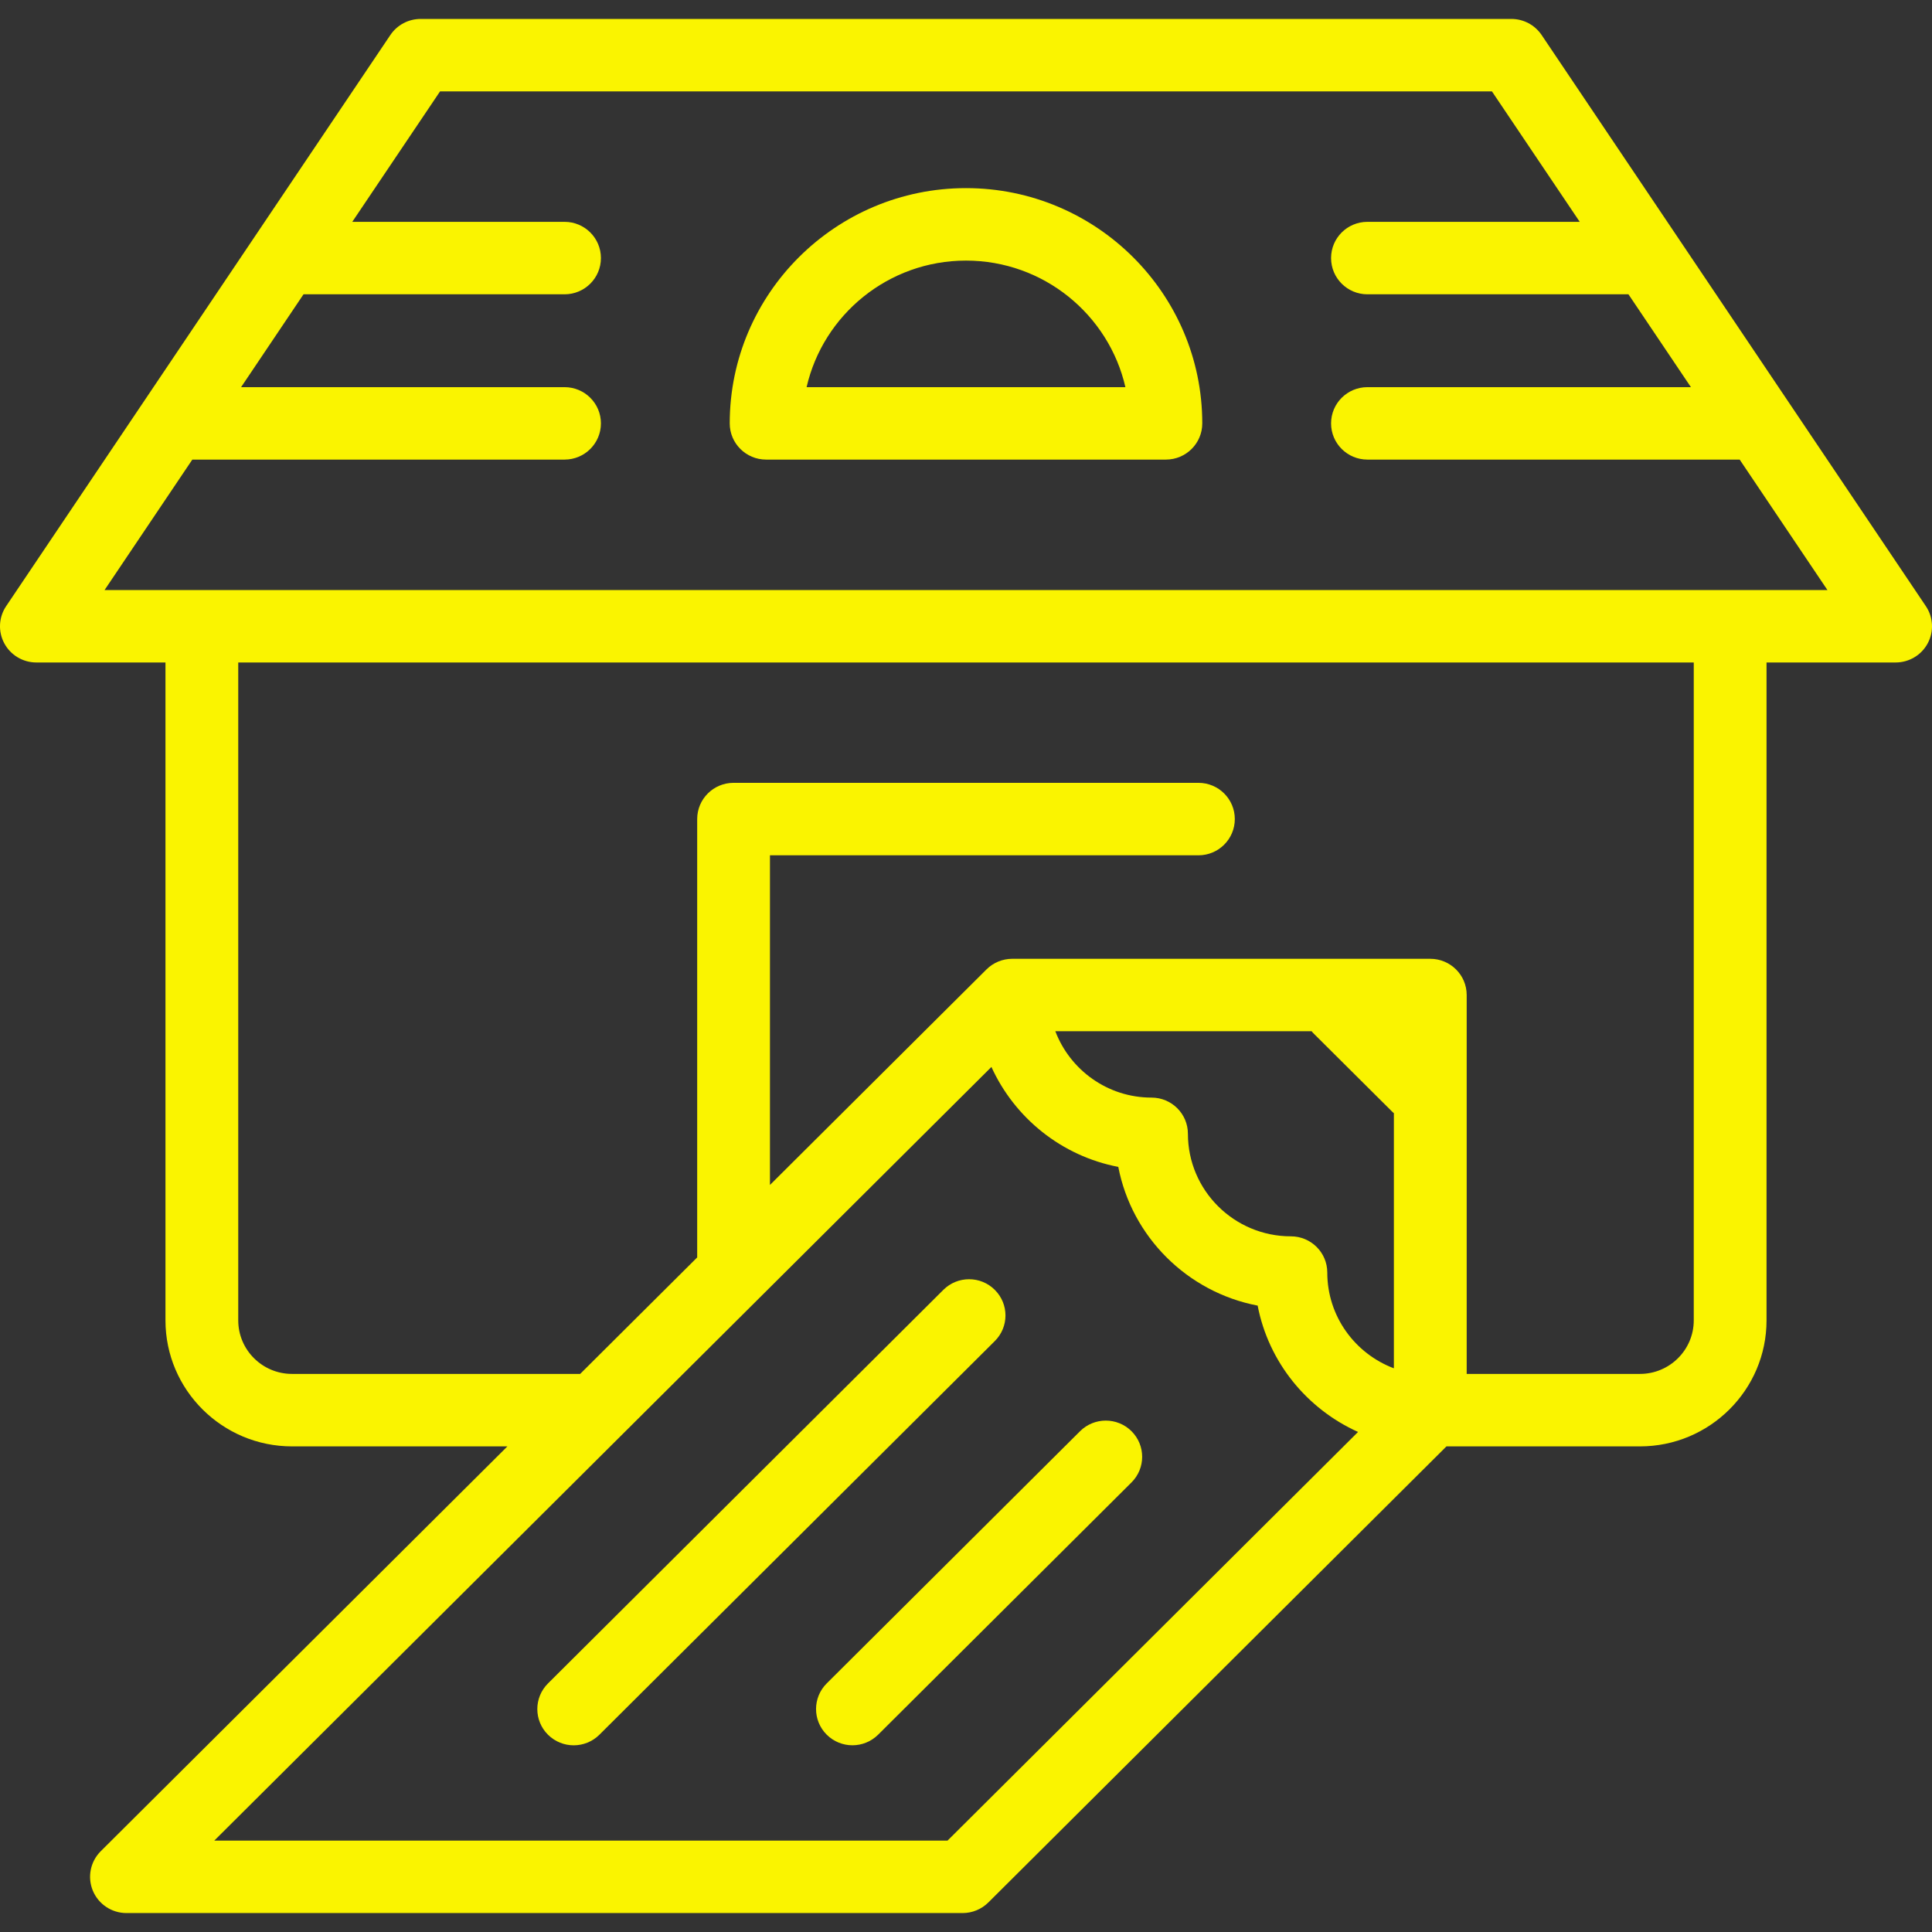 <?xml version="1.0" standalone="no"?>
<!-- Generator: Adobe Fireworks 10, Export SVG Extension by Aaron Beall (http://fireworks.abeall.com) . Version: 0.6.1  -->
<!DOCTYPE svg PUBLIC "-//W3C//DTD SVG 1.1//EN" "http://www.w3.org/Graphics/SVG/1.1/DTD/svg11.dtd">
<svg id="Untitled-%u9801%u9762%201" viewBox="0 0 51 51" style="background-color:#ffffff00" version="1.1"
	xmlns="http://www.w3.org/2000/svg" xmlns:xlink="http://www.w3.org/1999/xlink" xml:space="preserve"
	x="0px" y="0px" width="51px" height="51px"
>
	<rect x="0" y="0" width="51" height="51" fill="#333333" stroke="none"/>
	<g>
		<path d="M 50.837 16 L 40.695 0.924 C 40.516 0.659 40.217 0.5 39.897 0.5 L 11.103 0.5 C 10.783 0.5 10.483 0.659 10.305 0.924 L 0.163 16 C -0.035 16.293 -0.054 16.671 0.113 16.982 C 0.28 17.294 0.606 17.488 0.961 17.488 L 4.368 17.488 L 4.368 34.855 C 4.368 36.689 5.867 38.181 7.709 38.181 L 13.394 38.181 L 2.659 48.868 C 2.385 49.141 2.302 49.552 2.451 49.91 C 2.6 50.267 2.95 50.5 3.338 50.5 L 25.411 50.5 C 25.666 50.5 25.91 50.399 26.09 50.22 L 38.183 38.181 L 43.291 38.181 C 45.133 38.181 46.632 36.689 46.632 34.855 L 46.632 17.488 L 50.039 17.488 C 50.394 17.488 50.72 17.294 50.887 16.982 C 51.054 16.671 51.035 16.293 50.837 16 ZM 25.013 48.587 L 5.657 48.587 L 26.171 28.165 C 26.784 29.511 28.024 30.517 29.52 30.803 C 29.877 32.651 31.343 34.11 33.199 34.465 C 33.486 35.955 34.496 37.19 35.849 37.8 L 25.013 48.587 ZM 34.624 27.222 C 34.636 27.235 34.644 27.249 34.656 27.261 L 36.757 29.352 C 36.769 29.365 36.783 29.373 36.795 29.384 L 36.795 36.12 C 35.769 35.733 35.037 34.748 35.037 33.592 C 35.037 33.064 34.607 32.636 34.076 32.636 C 32.577 32.636 31.358 31.422 31.358 29.93 C 31.358 29.402 30.928 28.974 30.398 28.974 C 29.237 28.974 28.247 28.244 27.858 27.222 L 34.624 27.222 ZM 44.711 34.855 C 44.711 35.634 44.074 36.268 43.291 36.268 L 38.717 36.268 L 38.717 26.266 C 38.717 25.738 38.286 25.31 37.756 25.31 L 26.72 25.31 C 26.465 25.31 26.221 25.411 26.041 25.59 L 20.325 31.28 L 20.325 22.578 L 31.636 22.578 C 32.166 22.578 32.596 22.149 32.596 21.621 C 32.596 21.093 32.166 20.665 31.636 20.665 L 19.364 20.665 C 18.834 20.665 18.404 21.093 18.404 21.621 L 18.404 33.193 L 15.315 36.268 L 7.709 36.268 C 6.926 36.268 6.289 35.634 6.289 34.855 L 6.289 17.488 L 44.711 17.488 L 44.711 34.855 ZM 2.76 15.576 L 5.077 12.132 L 14.903 12.132 C 15.433 12.132 15.863 11.704 15.863 11.176 C 15.863 10.648 15.433 10.22 14.903 10.22 L 6.364 10.22 L 8.012 7.769 L 14.903 7.769 C 15.433 7.769 15.863 7.341 15.863 6.812 C 15.863 6.284 15.433 5.856 14.903 5.856 L 9.299 5.856 L 11.616 2.413 L 39.384 2.413 L 41.701 5.856 L 36.097 5.856 C 35.566 5.856 35.137 6.284 35.137 6.812 C 35.137 7.341 35.566 7.769 36.097 7.769 L 42.987 7.769 L 44.636 10.22 L 36.097 10.22 C 35.566 10.22 35.137 10.648 35.137 11.176 C 35.137 11.704 35.566 12.132 36.097 12.132 L 45.923 12.132 L 48.24 15.576 L 2.76 15.576 Z" fill="#faf400"/>
		<path d="M 25.5 4.966 C 22.061 4.966 19.263 7.752 19.263 11.176 C 19.263 11.704 19.693 12.132 20.224 12.132 L 30.776 12.132 C 31.307 12.132 31.737 11.704 31.737 11.176 C 31.737 7.752 28.939 4.966 25.5 4.966 ZM 21.292 10.22 C 21.73 8.309 23.45 6.879 25.5 6.879 C 27.55 6.879 29.27 8.309 29.708 10.22 L 21.292 10.22 Z" fill="#faf400"/>
		<path d="M 26.26 34.049 C 25.886 33.675 25.277 33.675 24.902 34.049 L 14.465 44.439 C 14.09 44.813 14.09 45.418 14.465 45.792 C 14.653 45.978 14.898 46.072 15.144 46.072 C 15.39 46.072 15.636 45.978 15.823 45.792 L 26.26 35.401 C 26.636 35.028 26.636 34.422 26.26 34.049 Z" fill="#faf400"/>
		<path d="M 28.511 37.78 L 21.823 44.438 C 21.448 44.812 21.448 45.417 21.823 45.791 C 22.01 45.977 22.256 46.071 22.502 46.071 C 22.748 46.071 22.993 45.977 23.181 45.791 L 29.869 39.132 C 30.244 38.759 30.244 38.154 29.869 37.78 C 29.494 37.407 28.886 37.407 28.511 37.78 Z" fill="#faf400"/>
	</g>
</svg>